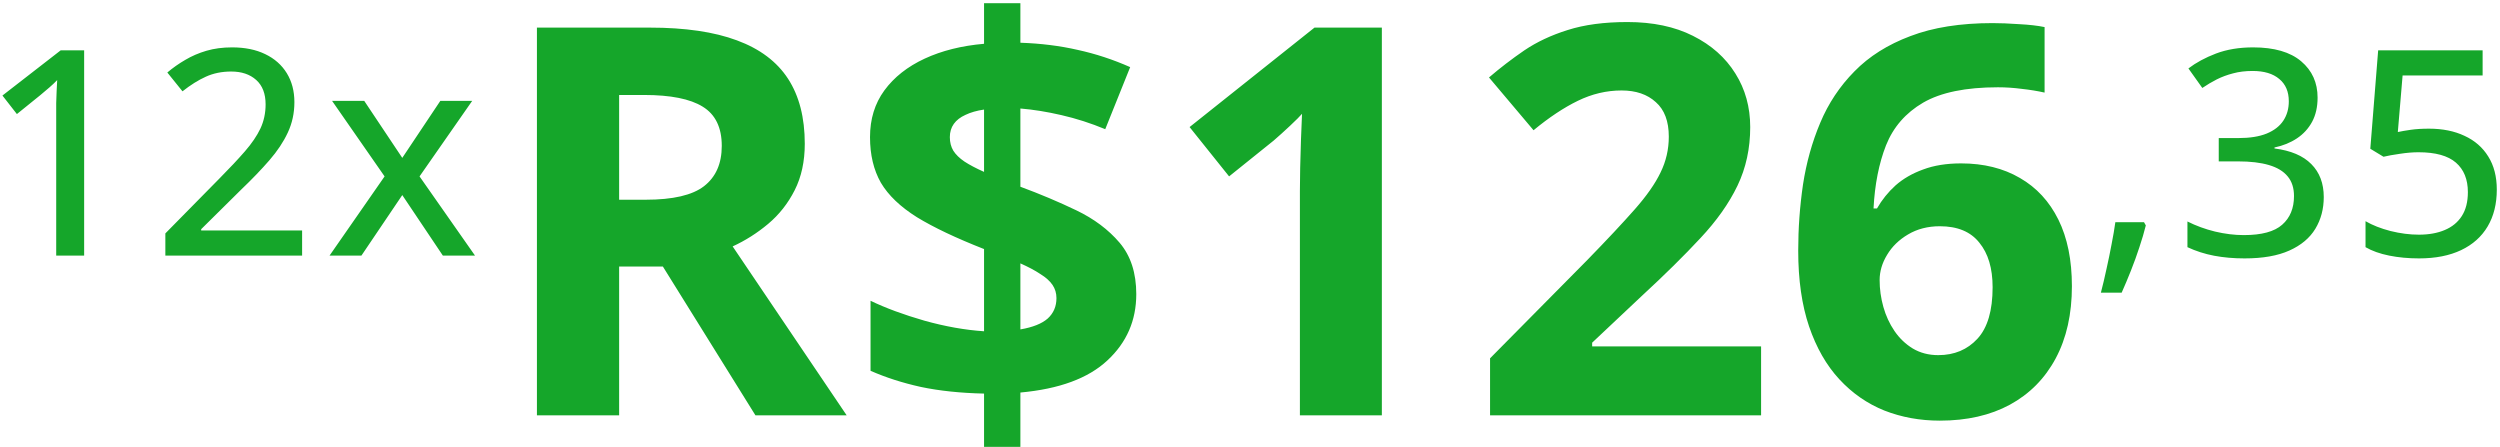 <svg xmlns="http://www.w3.org/2000/svg" width="313" height="56" viewBox="0 0 313 56" fill="none"><path d="M10.535 32H7.037V14.615C7.037 13.994 7.037 13.426 7.037 12.91C7.049 12.383 7.067 11.885 7.09 11.416C7.114 10.935 7.137 10.473 7.16 10.027C6.856 10.344 6.533 10.648 6.194 10.941C5.865 11.223 5.485 11.545 5.051 11.908L2.115 14.281L0.305 11.961L7.6 6.301H10.535V32ZM37.824 32H20.703V29.223L27.471 22.35C28.76 21.049 29.826 19.912 30.67 18.939C31.526 17.955 32.17 17.006 32.604 16.092C33.037 15.166 33.254 14.158 33.254 13.068C33.254 11.732 32.861 10.713 32.076 10.01C31.291 9.307 30.248 8.955 28.947 8.955C27.776 8.955 26.715 9.172 25.766 9.605C24.828 10.027 23.856 10.637 22.848 11.434L20.949 9.078C21.641 8.492 22.391 7.965 23.199 7.496C24.008 7.016 24.893 6.635 25.854 6.354C26.815 6.072 27.881 5.932 29.053 5.932C30.658 5.932 32.041 6.213 33.201 6.775C34.373 7.338 35.276 8.135 35.908 9.166C36.541 10.197 36.858 11.404 36.858 12.787C36.858 14.158 36.582 15.43 36.031 16.602C35.492 17.762 34.725 18.916 33.729 20.064C32.733 21.213 31.555 22.438 30.195 23.738L25.186 28.695V28.854H37.824V32ZM48.151 22.086L41.576 12.629H45.602L50.365 19.766L55.129 12.629H59.119L52.527 22.086L59.471 32H55.445L50.365 24.424L45.25 32H41.26L48.151 22.086ZM81.367 3.457C85.772 3.457 89.402 3.988 92.258 5.051C95.135 6.113 97.272 7.718 98.666 9.865C100.061 12.012 100.758 14.724 100.758 18C100.758 20.213 100.337 22.15 99.496 23.811C98.655 25.471 97.548 26.876 96.176 28.027C94.803 29.178 93.32 30.119 91.727 30.85L106.004 52H94.582L82.994 33.373H77.516V52H67.223V3.457H81.367ZM80.637 11.891H77.516V25.006H80.836C84.245 25.006 86.68 24.441 88.141 23.312C89.624 22.162 90.365 20.479 90.365 18.266C90.365 15.963 89.568 14.325 87.975 13.352C86.403 12.378 83.957 11.891 80.637 11.891ZM123.203 55.951V49.277C120.259 49.211 117.625 48.934 115.301 48.447C112.999 47.938 110.896 47.263 108.992 46.422V37.656C110.874 38.564 113.12 39.394 115.732 40.147C118.344 40.877 120.835 41.32 123.203 41.475V31.182C119.706 29.809 116.906 28.481 114.803 27.197C112.722 25.891 111.217 24.453 110.287 22.881C109.38 21.287 108.926 19.384 108.926 17.17C108.926 14.912 109.523 12.964 110.719 11.326C111.936 9.666 113.618 8.338 115.766 7.342C117.913 6.346 120.392 5.726 123.203 5.482V0.402H127.752V5.35C130.32 5.438 132.71 5.737 134.924 6.246C137.16 6.733 139.351 7.452 141.498 8.404L138.377 16.174C136.562 15.421 134.736 14.835 132.898 14.414C131.083 13.993 129.368 13.717 127.752 13.584V23.379C130.209 24.287 132.544 25.271 134.758 26.334C136.971 27.396 138.775 28.747 140.17 30.385C141.564 32.023 142.262 34.17 142.262 36.826C142.262 40.124 141.055 42.891 138.643 45.127C136.252 47.363 132.622 48.702 127.752 49.145V55.951H123.203ZM127.752 41.242C129.301 40.977 130.441 40.523 131.172 39.881C131.902 39.217 132.268 38.365 132.268 37.324C132.268 36.704 132.102 36.151 131.77 35.664C131.438 35.177 130.928 34.723 130.242 34.303C129.578 33.86 128.748 33.417 127.752 32.975V41.242ZM123.203 21.52V13.717C122.296 13.85 121.521 14.071 120.879 14.381C120.237 14.669 119.75 15.045 119.418 15.51C119.086 15.975 118.92 16.528 118.92 17.17C118.92 17.812 119.064 18.376 119.352 18.863C119.661 19.35 120.126 19.804 120.746 20.225C121.388 20.645 122.207 21.077 123.203 21.52ZM173.008 52H162.748V23.91C162.748 23.135 162.759 22.184 162.781 21.055C162.803 19.904 162.837 18.73 162.881 17.535C162.925 16.318 162.969 15.222 163.014 14.248C162.77 14.536 162.272 15.034 161.52 15.742C160.789 16.428 160.103 17.048 159.461 17.602L153.883 22.084L148.936 15.908L164.574 3.457H173.008V52ZM220.488 52H186.555V44.861L198.74 32.543C201.197 30.02 203.167 27.917 204.65 26.234C206.156 24.53 207.24 22.98 207.904 21.586C208.59 20.191 208.934 18.697 208.934 17.104C208.934 15.178 208.391 13.739 207.307 12.787C206.244 11.813 204.816 11.326 203.023 11.326C201.142 11.326 199.316 11.758 197.545 12.621C195.774 13.484 193.926 14.713 192 16.307L186.422 9.699C187.816 8.504 189.288 7.375 190.838 6.312C192.41 5.25 194.225 4.398 196.283 3.756C198.364 3.092 200.854 2.76 203.754 2.76C206.941 2.76 209.675 3.335 211.955 4.486C214.257 5.637 216.028 7.209 217.268 9.201C218.507 11.171 219.127 13.407 219.127 15.908C219.127 18.587 218.596 21.033 217.533 23.246C216.471 25.46 214.921 27.651 212.885 29.82C210.87 31.99 208.436 34.391 205.58 37.025L199.338 42.902V43.367H220.488V52ZM225.137 31.381C225.137 28.592 225.336 25.836 225.734 23.113C226.155 20.369 226.874 17.79 227.893 15.377C228.911 12.942 230.339 10.795 232.176 8.936C234.013 7.054 236.348 5.582 239.182 4.52C242.015 3.435 245.446 2.893 249.475 2.893C250.426 2.893 251.533 2.937 252.795 3.025C254.079 3.092 255.141 3.214 255.982 3.391V11.592C255.097 11.393 254.145 11.238 253.127 11.127C252.131 10.994 251.135 10.928 250.139 10.928C246.11 10.928 242.989 11.57 240.775 12.854C238.584 14.137 237.035 15.919 236.127 18.199C235.242 20.457 234.721 23.091 234.566 26.102H234.998C235.618 25.017 236.393 24.054 237.322 23.213C238.274 22.372 239.425 21.708 240.775 21.221C242.126 20.712 243.708 20.457 245.523 20.457C248.357 20.457 250.814 21.066 252.895 22.283C254.975 23.479 256.58 25.216 257.709 27.496C258.838 29.776 259.402 32.554 259.402 35.83C259.402 39.328 258.727 42.338 257.377 44.861C256.027 47.385 254.112 49.322 251.633 50.672C249.176 52 246.254 52.664 242.867 52.664C240.388 52.664 238.075 52.243 235.928 51.402C233.781 50.539 231.899 49.233 230.283 47.484C228.667 45.736 227.406 43.533 226.498 40.877C225.59 38.199 225.137 35.033 225.137 31.381ZM242.668 44.463C244.682 44.463 246.32 43.777 247.582 42.404C248.844 41.032 249.475 38.885 249.475 35.963C249.475 33.594 248.921 31.735 247.814 30.385C246.73 29.012 245.081 28.326 242.867 28.326C241.362 28.326 240.034 28.669 238.883 29.355C237.754 30.02 236.88 30.872 236.26 31.912C235.64 32.93 235.33 33.982 235.33 35.066C235.33 36.195 235.485 37.313 235.795 38.42C236.105 39.527 236.57 40.534 237.189 41.441C237.809 42.349 238.573 43.079 239.48 43.633C240.41 44.186 241.473 44.463 242.668 44.463ZM268.428 27.816L268.656 28.221C268.445 29.076 268.176 29.99 267.848 30.963C267.531 31.936 267.18 32.908 266.793 33.881C266.406 34.853 266.02 35.773 265.633 36.641H263.031C263.277 35.703 263.512 34.713 263.734 33.67C263.969 32.627 264.18 31.602 264.367 30.594C264.566 29.586 264.725 28.66 264.842 27.816H268.428ZM290.162 12.225C290.162 13.385 289.934 14.393 289.477 15.248C289.019 16.092 288.387 16.783 287.578 17.322C286.769 17.861 285.832 18.242 284.766 18.465V18.588C286.805 18.846 288.34 19.496 289.371 20.539C290.414 21.582 290.935 22.959 290.935 24.67C290.935 26.158 290.584 27.482 289.881 28.643C289.178 29.803 288.094 30.711 286.629 31.367C285.176 32.023 283.307 32.352 281.021 32.352C279.65 32.352 278.379 32.24 277.207 32.018C276.035 31.795 274.922 31.438 273.867 30.945V27.729C274.934 28.268 276.088 28.689 277.33 28.994C278.572 29.287 279.768 29.434 280.916 29.434C283.154 29.434 284.76 29 285.732 28.133C286.717 27.266 287.209 26.07 287.209 24.547C287.209 23.539 286.945 22.719 286.418 22.086C285.891 21.441 285.105 20.967 284.062 20.662C283.031 20.357 281.742 20.205 280.195 20.205H277.787V17.287H280.23C281.672 17.287 282.855 17.1 283.781 16.725C284.719 16.338 285.416 15.799 285.873 15.107C286.33 14.416 286.559 13.607 286.559 12.682C286.559 11.475 286.16 10.543 285.363 9.887C284.578 9.219 283.465 8.885 282.023 8.885C281.133 8.885 280.318 8.984 279.58 9.184C278.853 9.371 278.174 9.623 277.541 9.939C276.92 10.256 276.316 10.613 275.73 11.012L273.99 8.568C274.939 7.842 276.088 7.221 277.435 6.705C278.795 6.189 280.348 5.932 282.094 5.932C284.73 5.932 286.734 6.512 288.105 7.672C289.477 8.832 290.162 10.35 290.162 12.225ZM304.109 16.109C305.808 16.109 307.291 16.408 308.556 17.006C309.834 17.592 310.824 18.453 311.527 19.59C312.242 20.727 312.599 22.109 312.599 23.738C312.599 25.52 312.219 27.055 311.457 28.344C310.695 29.633 309.588 30.623 308.135 31.314C306.681 32.006 304.924 32.352 302.861 32.352C301.525 32.352 300.277 32.234 299.117 32C297.957 31.766 296.972 31.414 296.164 30.945V27.693C297.031 28.197 298.074 28.607 299.293 28.924C300.523 29.229 301.707 29.381 302.844 29.381C304.086 29.381 305.164 29.188 306.078 28.801C307.004 28.414 307.719 27.828 308.222 27.043C308.726 26.258 308.978 25.262 308.978 24.055C308.978 22.461 308.48 21.23 307.484 20.363C306.488 19.496 304.924 19.062 302.791 19.062C302.076 19.062 301.303 19.127 300.471 19.256C299.638 19.373 298.953 19.496 298.414 19.625L296.762 18.623L297.746 6.301H310.824V9.447H300.805L300.207 16.531C300.64 16.438 301.18 16.344 301.824 16.25C302.469 16.156 303.23 16.109 304.109 16.109Z" fill="#15A62A"></path></svg>